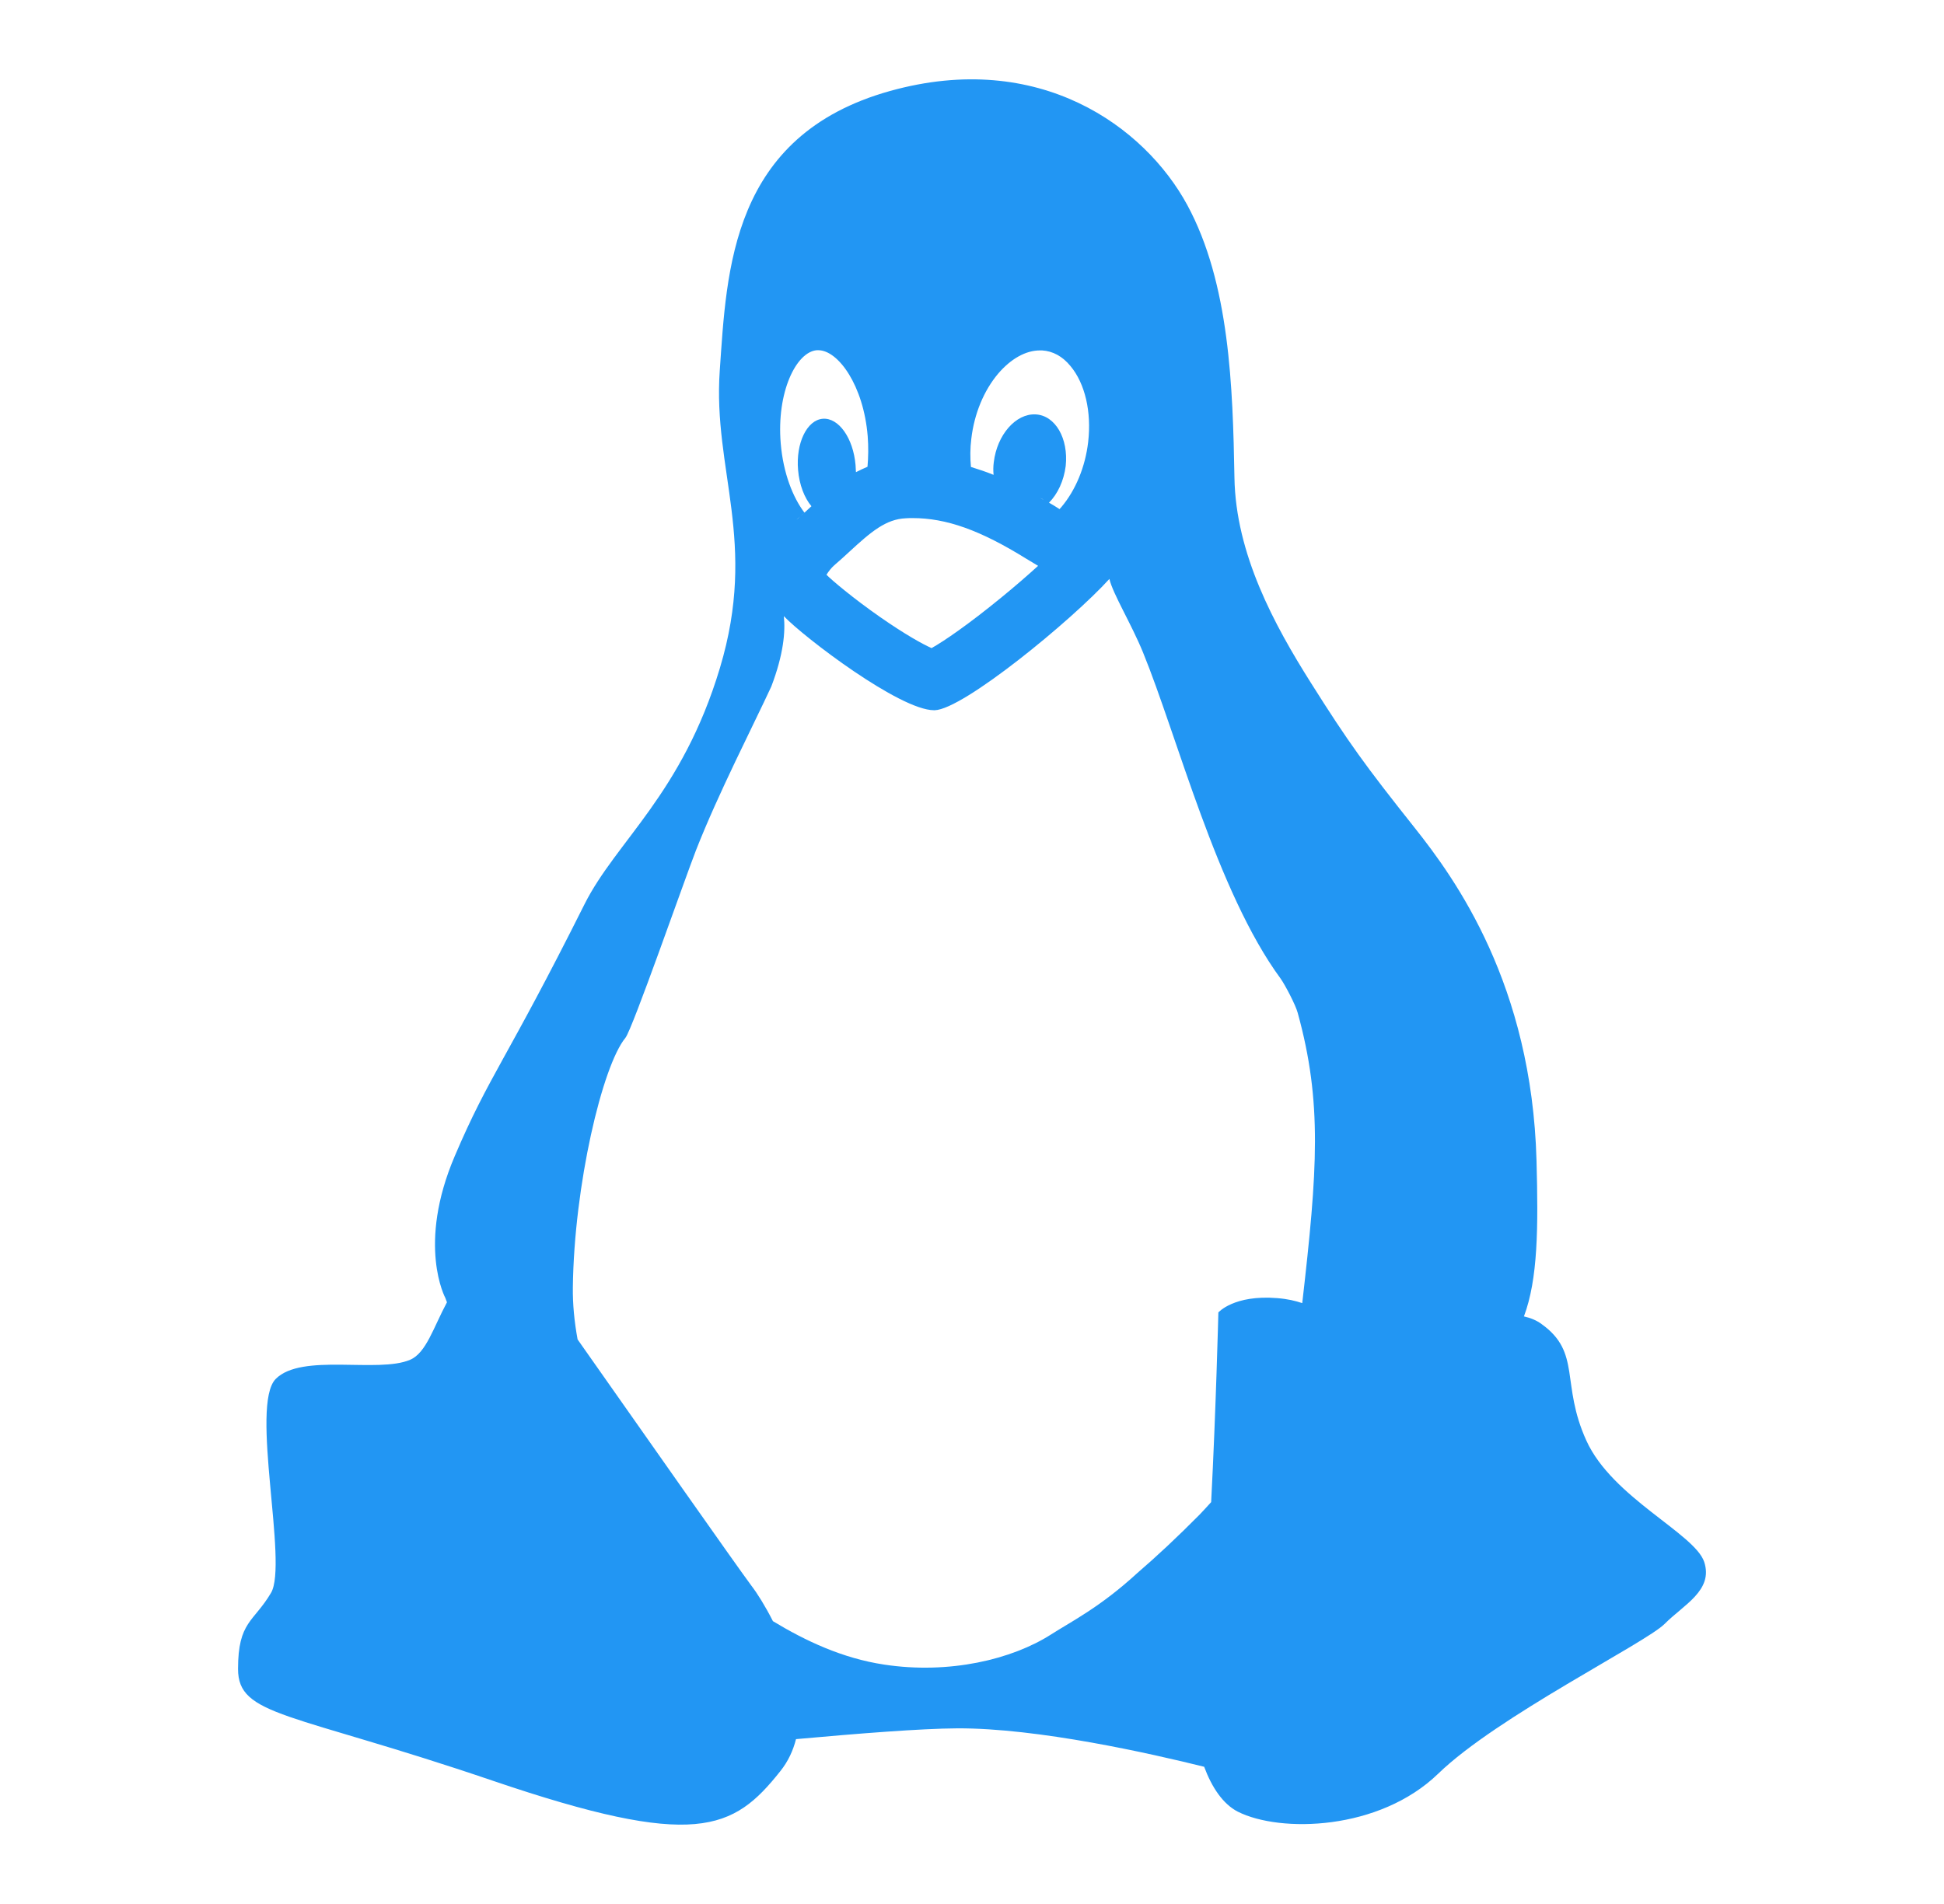 <svg width="49" height="48" viewBox="0 0 49 48" fill="none" xmlns="http://www.w3.org/2000/svg">
<g id="linux 1">
<path id="Vector" d="M42.956 39.377C42.717 38.66 40.64 37.759 39.986 36.319C39.331 34.878 39.866 34.103 38.858 33.381C38.724 33.281 38.573 33.224 38.412 33.187C38.765 32.244 38.775 30.956 38.729 29.259C38.609 24.823 36.688 22.163 35.654 20.864C34.418 19.308 33.992 18.722 33.042 17.214C32.123 15.758 31.146 13.967 31.115 12.039C31.074 9.761 30.996 7.143 29.926 5.168C28.856 3.194 26.197 1.246 22.437 2.293C18.417 3.414 18.319 6.823 18.142 9.342C17.966 11.861 19.103 13.652 18.147 16.837C17.192 20.021 15.53 21.204 14.73 22.802C12.751 26.756 12.331 27.107 11.463 29.144C10.503 31.39 11.225 32.721 11.225 32.721L11.266 32.831C10.923 33.47 10.742 34.109 10.336 34.281C9.526 34.627 7.605 34.103 6.95 34.763C6.296 35.423 7.267 39.419 6.831 40.157C6.395 40.896 6 40.875 6 42.074C6 43.273 7.309 43.153 12.419 44.892C17.529 46.63 18.48 46.149 19.669 44.651C19.866 44.405 19.991 44.132 20.064 43.844C21.627 43.703 23.206 43.577 24.125 43.572C26.166 43.562 29.022 44.211 30.352 44.541C30.544 45.059 30.824 45.478 31.198 45.672C32.268 46.212 34.766 46.154 36.252 44.714C37.737 43.274 41.481 41.42 41.959 40.938C42.437 40.456 43.19 40.095 42.956 39.377ZM21.565 11.725C21.507 11.044 21.139 10.526 20.739 10.557C20.339 10.589 20.058 11.17 20.116 11.846C20.147 12.223 20.277 12.553 20.453 12.762C20.391 12.82 20.334 12.872 20.277 12.924C19.986 12.542 19.742 11.929 19.679 11.181C19.57 9.887 20.069 8.871 20.588 8.829H20.625C21.128 8.829 21.767 9.719 21.871 10.997C21.892 11.27 21.887 11.526 21.866 11.767C21.767 11.809 21.668 11.856 21.575 11.903C21.57 11.851 21.57 11.788 21.565 11.725ZM20.573 12.657L20.567 12.663C20.567 12.657 20.567 12.657 20.573 12.657ZM20.074 13.102C20.105 13.076 20.131 13.05 20.162 13.024C20.131 13.055 20.105 13.082 20.074 13.102ZM20.178 13.013C20.209 12.987 20.24 12.956 20.271 12.93C20.24 12.961 20.209 12.987 20.178 13.013ZM21.03 14.249C21.16 14.139 21.284 14.024 21.404 13.914C21.959 13.401 22.333 13.087 22.832 13.066C22.889 13.061 22.946 13.061 23.003 13.061C23.85 13.061 24.707 13.364 25.87 14.087C25.974 14.15 26.072 14.207 26.166 14.265C25.906 14.501 25.595 14.773 25.236 15.066C24.41 15.742 23.798 16.161 23.481 16.339C23.247 16.234 22.821 15.999 22.188 15.559C21.497 15.077 20.967 14.627 20.832 14.49C20.884 14.406 20.952 14.318 21.03 14.249ZM26.015 12.437C26.041 12.453 26.072 12.469 26.098 12.485C26.072 12.469 26.047 12.453 26.015 12.437ZM26.104 10.447C25.605 10.421 25.132 10.96 25.049 11.652C25.034 11.762 25.034 11.872 25.044 11.971C24.852 11.893 24.66 11.83 24.473 11.772C24.452 11.542 24.452 11.301 24.483 11.06C24.556 10.431 24.8 9.845 25.158 9.421C25.48 9.044 25.854 8.834 26.213 8.834H26.265C26.535 8.85 26.779 8.981 26.981 9.227C27.35 9.667 27.516 10.384 27.428 11.144C27.355 11.772 27.111 12.359 26.753 12.783C26.737 12.799 26.722 12.82 26.706 12.835L26.659 12.804C26.587 12.757 26.514 12.715 26.441 12.673C26.659 12.453 26.815 12.123 26.862 11.746C26.934 11.055 26.602 10.473 26.104 10.447ZM26.311 12.605C26.28 12.589 26.249 12.568 26.218 12.553C26.254 12.568 26.285 12.584 26.311 12.605ZM25.595 12.217C25.574 12.207 25.548 12.197 25.527 12.186C25.548 12.197 25.569 12.207 25.595 12.217ZM25.392 12.123C25.371 12.113 25.356 12.107 25.335 12.097C25.356 12.107 25.377 12.118 25.392 12.123ZM24.166 11.699C24.172 11.699 24.177 11.704 24.187 11.704C24.177 11.699 24.172 11.699 24.166 11.699ZM26.841 12.919C26.794 12.893 26.748 12.862 26.701 12.835C26.748 12.867 26.794 12.893 26.841 12.919ZM27.194 13.123C27.168 13.108 27.137 13.092 27.106 13.076C27.137 13.092 27.163 13.108 27.194 13.123ZM28.669 39.655C27.734 40.514 27.018 40.87 26.493 41.205C25.512 41.833 23.928 42.216 22.281 41.964C21.237 41.807 20.303 41.367 19.482 40.87C19.285 40.482 19.087 40.168 18.942 39.979C18.578 39.492 16.106 35.968 14.559 33.768C14.476 33.318 14.434 32.878 14.439 32.459C14.47 29.882 15.182 26.871 15.764 26.164C15.94 25.949 17.238 22.22 17.545 21.43C18.111 19.989 18.983 18.298 19.441 17.308C19.752 16.491 19.799 15.92 19.757 15.533C20.271 16.072 22.681 17.905 23.543 17.905H23.559C24.276 17.889 27.023 15.632 27.963 14.595C28.051 14.972 28.513 15.721 28.809 16.444C29.671 18.549 30.674 22.487 32.279 24.671C32.388 24.823 32.658 25.336 32.71 25.535C33.333 27.793 33.208 29.5 32.824 32.852C32.652 32.794 32.455 32.747 32.195 32.726C31.1 32.637 30.71 33.087 30.71 33.087C30.71 33.087 30.648 35.57 30.528 37.869C30.435 37.974 30.336 38.078 30.238 38.183C29.677 38.749 29.157 39.236 28.669 39.655Z" fill="#2296F3"/>
</g>
</svg>

